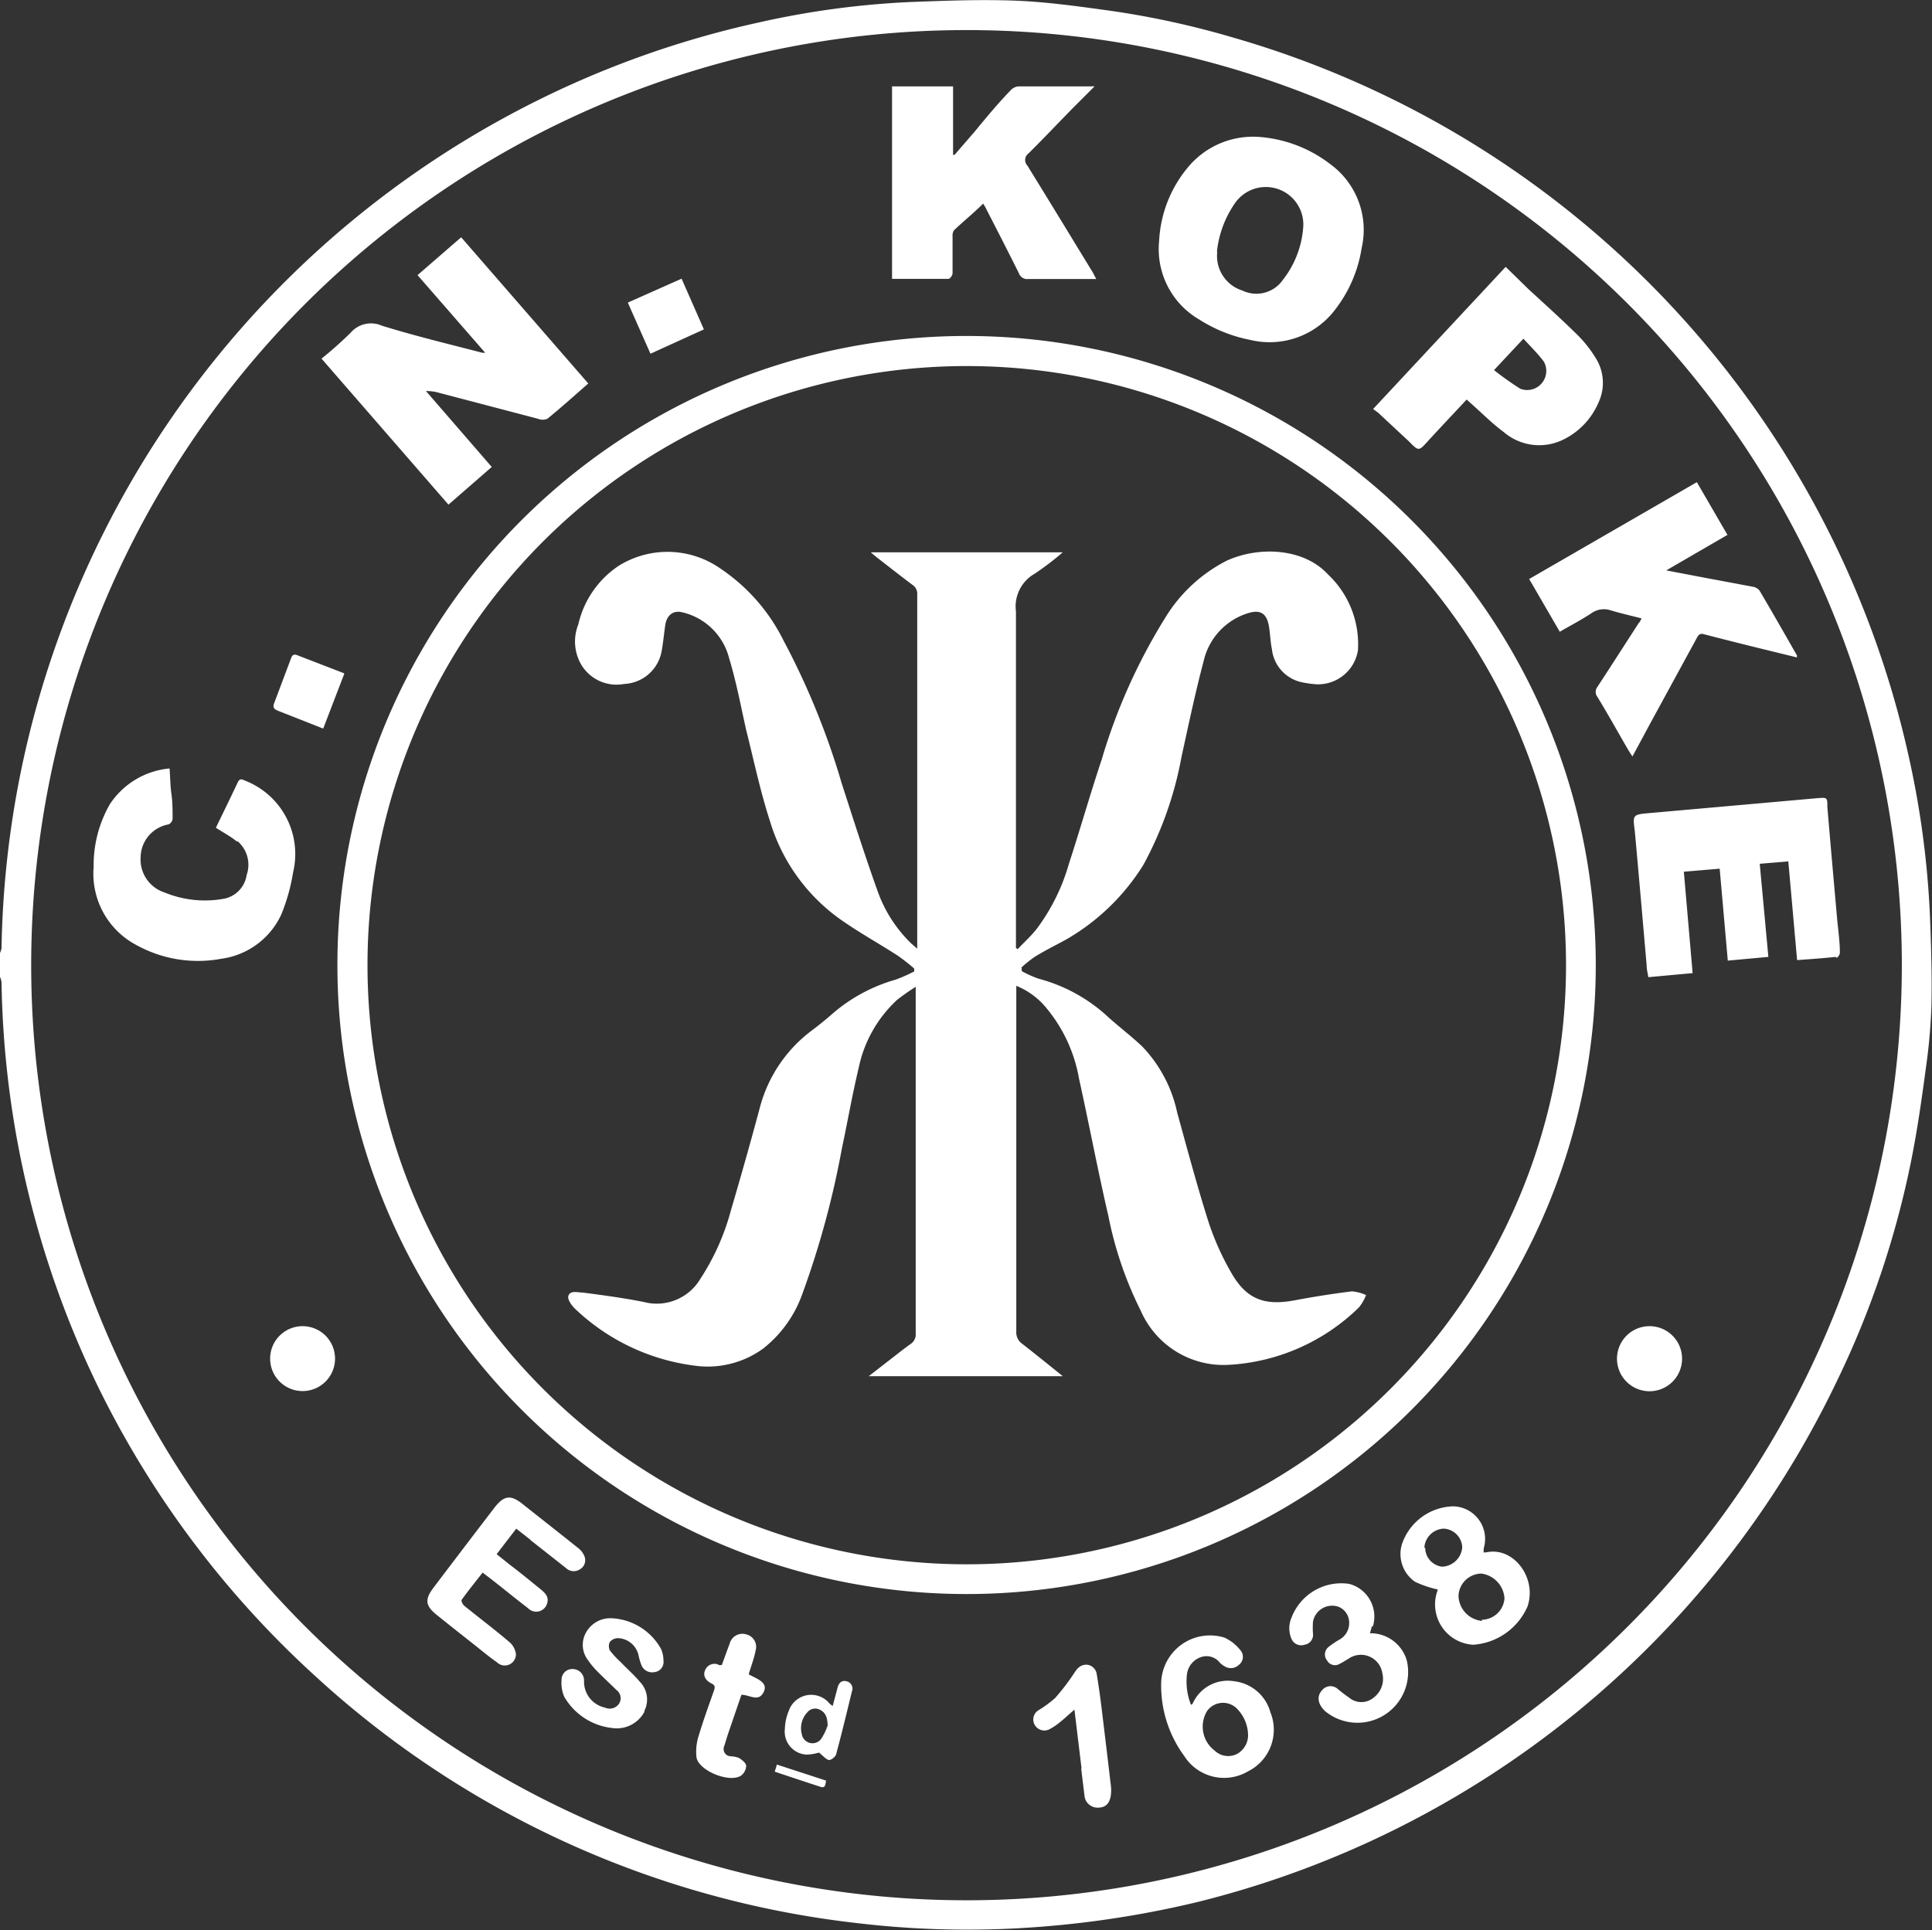 <svg viewBox="0 0 114.29 114.21" xmlns="http://www.w3.org/2000/svg" data-name="Layer 1" id="Layer_1"><rect x="0" y="0" width="114.29" height="114.21" fill="#333333" stroke="none"/><defs><style>.cls-1{fill:#fff;}</style></defs><title>kopke-logo</title><path transform="translate(-4.36 -4.89)" d="M64.76,62.16a7.43,7.43,0,0,1,.79-.64c.59-.37,1.22-.68,1.81-1A13,13,0,0,0,72,56.06a21.38,21.38,0,0,0,2.25-6.37c.42-1.91.82-3.83,1.32-5.71a3.86,3.86,0,0,1,2.56-2.79c.8-.27,1.17,0,1.3.78.07.44.08.89.17,1.32a2.25,2.25,0,0,0,1.65,1.94,5.86,5.86,0,0,0,1,.15,2.39,2.39,0,0,0,2.44-2,5.67,5.67,0,0,0-1.77-4.5c-1.43-1.56-4.08-1.69-6-.81a9.11,9.11,0,0,0-3.64,3.39,34.3,34.3,0,0,0-3.75,8.38c-.67,2-1.27,4.12-1.94,6.17a11.83,11.83,0,0,1-1.9,3.84c-.34.43-.75.8-1.13,1.2l-.1-.07v-.43c0-6.49,0-13,0-19.48a2.23,2.23,0,0,1,1.12-2.24,17.33,17.33,0,0,0,1.65-1.26H55.87l.32.27c.71.55,1.42,1.11,2.14,1.65a.63.63,0,0,1,.29.57q0,10.26,0,20.53c0,.11,0,.23,0,.43l-.35-.3a8.06,8.06,0,0,1-2-3.12c-.76-2.12-1.44-4.26-2.13-6.4a44.66,44.66,0,0,0-3.44-8.43,11,11,0,0,0-3.71-4.23,5.46,5.46,0,0,0-6-.19,5.68,5.68,0,0,0-2.42,3.49,2.72,2.72,0,0,0,.17,2.37,2.43,2.43,0,0,0,2.54,1.15,2.36,2.36,0,0,0,2.23-2c.09-.5.13-1,.21-1.51s.42-.87,1-.73a3.73,3.73,0,0,1,2.77,2.71c.42,1.38.69,2.81,1,4.21.46,1.82.84,3.66,1.42,5.44a11,11,0,0,0,4.08,5.75c1.12.8,2.34,1.47,3.5,2.22a11.69,11.69,0,0,1,.95.75l0,.17a9.24,9.24,0,0,1-1.11.49,9.76,9.76,0,0,0-3.71,2q-.56.49-1.15.94a8.35,8.35,0,0,0-3.14,4.55c-.55,2.06-1.13,4.11-1.73,6.15a14,14,0,0,1-1.81,4.06,3,3,0,0,1-3.34,1.37c-1.19-.24-2.41-.4-3.62-.56-.3,0-.75-.15-.85.21-.06.21.21.58.43.78a12.51,12.51,0,0,0,7,3.33,5.58,5.58,0,0,0,4.09-1,7.15,7.15,0,0,0,2.32-3.23,52.62,52.62,0,0,0,2.34-8.6c.34-1.6.62-3.21,1-4.8a7.56,7.56,0,0,1,2.26-4,12.75,12.75,0,0,1,1.11-.78c0,1.16,0,2.18,0,3.2q0,8.65,0,17.3a.68.68,0,0,1-.31.64c-.45.32-.88.67-1.31,1l-1.16.9H67.23c-.84-.68-1.61-1.3-2.39-1.91a.83.83,0,0,1-.36-.74c0-2.47,0-4.95,0-7.42q0-6.25,0-12.5v-.53a4.47,4.47,0,0,1,1.64,1.15,8.92,8.92,0,0,1,2.07,4.34c.6,2.71,1.11,5.43,1.74,8.14a22,22,0,0,0,1.92,5.61A5.34,5.34,0,0,0,77,85.65a11.94,11.94,0,0,0,7.75-3.4,2.65,2.65,0,0,0,.42-.73,2.43,2.43,0,0,0-.84-.22c-1.13.14-2.26.32-3.38.53-1.81.34-2.88-.07-3.78-1.68a15.85,15.85,0,0,1-1.31-2.93c-.68-2.14-1.26-4.32-1.86-6.49a8.08,8.08,0,0,0-2.08-3.93c-.7-.66-1.48-1.24-2.19-1.9a9.68,9.68,0,0,0-3.93-2.1,6.43,6.43,0,0,1-1-.45l0-.2M50.32,109.3l-.13.42c.93.31,1.82.61,2.72.9.29.09.27-.15.32-.37l-2.91-.95m3-2.26c0-.53-.12-.83-.49-1a.6.6,0,0,0-.72.18,1.36,1.36,0,0,0-.32,1.27.64.64,0,0,0,1.14.3,3.2,3.2,0,0,0,.38-.78m.31-1.18.29-1.09c.07-.27.24-.44.52-.37a.44.44,0,0,1,.33.59c-.3,1.22-.59,2.45-.92,3.66,0,.18-.3.42-.44.41s-.36-.25-.59-.44a2.88,2.88,0,0,1-.74.12,1.36,1.36,0,0,1-1.28-1.52,3,3,0,0,1,.24-1.09,1.4,1.4,0,0,1,2.42-.39l.15.11M24.72,44.73l-2.77-1.07c-.22-.09-.31,0-.38.2q-.5,1.33-1,2.66c-.08.21,0,.32.17.4L23.48,48l1.24-3.23M41.51,22.82l1.33,3L46,24.38l-1.32-3-3.17,1.41m60.43,60.57a1.92,1.92,0,1,0,0,3.85,1.92,1.92,0,0,0,0-3.85m-77.76,1.9a1.92,1.92,0,1,0-1.93,1.94,1.92,1.92,0,0,0,1.93-1.94m44.14,24.28c.06.52.12,1,.19,1.56a.78.78,0,0,0,.79.75c.44,0,.69-.22.77-.71a2.4,2.4,0,0,0,0-.64q-.27-2.29-.55-4.59c-.08-.65-.17-1.3-.28-1.95a.65.65,0,0,0-.59-.57c-.34,0-.52.16-.7.43a13.1,13.1,0,0,1-1.18,1.55,6.88,6.88,0,0,1-1,.73.64.64,0,0,0-.2.85.65.65,0,0,0,.87.26,3.42,3.42,0,0,0,.6-.4c.28-.22.54-.47.88-.76l.42,3.48m-21.47-6.14a.6.6,0,0,0-.8.33c-.13.29,0,.6.38.78.22.11.21.21.15.41-.31.88-.63,1.76-.9,2.66a3.1,3.1,0,0,0-.14,1.3c.13.79,1.93,1.53,2.63,1.09a.76.76,0,0,0,.31-.58c0-.17-.24-.35-.42-.47a1.56,1.56,0,0,0-.5-.1.43.43,0,0,1-.37-.62c.08-.26.15-.51.24-.77l.77-2.25c.49,0,1,.45,1.31-.15s-.45-.81-.88-1.06c.14-.48.32-.94.41-1.41a.76.76,0,0,0-.54-.95.78.78,0,0,0-1,.56c-.16.41-.3.82-.46,1.25a1.26,1.26,0,0,1-.21,0m-4.39,2.75a1.5,1.5,0,0,0-.25-1.76c-.34-.41-.75-.76-1.12-1.15a5.62,5.62,0,0,1-.65-.7.56.56,0,0,1,0-.51.64.64,0,0,1,.46-.22,1.29,1.29,0,0,1,1.23,1,3.72,3.72,0,0,0,.18.61.68.68,0,0,0,.76.4.6.6,0,0,0,.54-.66,1.79,1.79,0,0,0-.14-.7,3.53,3.53,0,0,0-3-1.83,1.64,1.64,0,0,0-1.45.86,1.48,1.48,0,0,0,.13,1.63,4.64,4.64,0,0,0,.57.68c.37.37.75.73,1.12,1.09a.6.6,0,0,1,.14.8.67.67,0,0,1-.83.23,1.57,1.57,0,0,1-1.24-1.59.67.67,0,0,0-.64-.69.63.63,0,0,0-.69.64,2.09,2.09,0,0,0,.16,1,3.75,3.75,0,0,0,2.86,1.85,1.85,1.85,0,0,0,1.9-1m43.07-5a2,2,0,0,0-1.39-2.53,3.15,3.15,0,0,0-3.42,2,1.57,1.57,0,0,0,0,1.25.62.62,0,0,0,.77.35.59.59,0,0,0,.5-.67,5.22,5.22,0,0,1,0-.68,1.15,1.15,0,0,1,1.5-.9,1,1,0,0,1,.64.9,1.11,1.11,0,0,1-.6,1.06,5.6,5.6,0,0,0-.63.43.57.57,0,0,0-.07.8.53.53,0,0,0,.74.19c.18-.09.35-.2.52-.3a1.28,1.28,0,0,1,2,.83,1.4,1.4,0,0,1-.51,1.47,1.13,1.13,0,0,1-1.45,0,8,8,0,0,1-.67-.51.64.64,0,0,0-.93.07c-.33.35-.26.83.18,1.24a3,3,0,0,0,4.83-3,2.23,2.23,0,0,0-2.18-1.61c.05-.17.09-.3.12-.43m-7.33,6.41a2.26,2.26,0,0,0-.61-1.47,1.16,1.16,0,0,0-1.82.1,1.78,1.78,0,0,0,.45,2.33,1.16,1.16,0,0,0,1.31.21,1.26,1.26,0,0,0,.67-1.18m-3.39-1.74c.06,0,.1-.05.12-.08a2.27,2.27,0,0,1,2.45-1.31,2.52,2.52,0,0,1,2.14,1.83,2.75,2.75,0,0,1-1.32,3.5,2.79,2.79,0,0,1-3.77-.9,7.05,7.05,0,0,1-1.37-4.33,2.89,2.89,0,0,1,3.75-2.68,2.57,2.57,0,0,1,.95.76.59.59,0,0,1-.09.84.69.69,0,0,1-.85.1,1.2,1.2,0,0,1-.29-.22,1,1,0,0,0-1.08-.34,1.23,1.23,0,0,0-.86,1,3.7,3.7,0,0,0,.23,1.82m13.86-9.27a1.13,1.13,0,0,0,1,1.11,1.24,1.24,0,0,0,1.19-1.14,1.15,1.15,0,0,0-1.1-1.11,1.2,1.2,0,0,0-1.14,1.13m3.39,4.26a1.36,1.36,0,0,0,1.35-1.27A1.58,1.58,0,0,0,92,98a1.37,1.37,0,0,0-1.36,1.31,1.53,1.53,0,0,0,1.4,1.49m.05-4.06a.8.8,0,0,0,.21,0c1.6-.34,3,1.52,2.42,3.21a3.79,3.79,0,0,1-3.21,2.26,2.39,2.39,0,0,1-2.16-3.06,1.08,1.08,0,0,0,.06-.21,6.24,6.24,0,0,1-1.35-.46,2,2,0,0,1-.77-2.21,3.29,3.29,0,0,1,3.06-2.25,1.93,1.93,0,0,1,1.78,2.49,1.72,1.72,0,0,0,0,.21M35.72,96l2.12,1.67a.66.66,0,0,0,.82.08.62.62,0,0,0,.29-.73,1.14,1.14,0,0,0-.36-.51c-1.1-.88-2.21-1.75-3.32-2.63-.69-.55-1.08-.51-1.63.18Q31.8,96.46,30,98.84c-.52.69-.48,1.06.19,1.6s1.43,1.14,2.14,1.7c.47.37.94.77,1.43,1.11a.66.66,0,0,0,1.12-.49,1.14,1.14,0,0,0-.41-.73c-.86-.73-1.76-1.41-2.64-2.12-.1-.08-.2-.3-.16-.36.39-.54.81-1.06,1.24-1.61l.51.39c.73.57,1.45,1.16,2.18,1.72a.67.67,0,0,0,1.13-.3c.11-.36-.11-.59-.35-.79-.6-.49-1.22-1-1.83-1.46l-.81-.65,1.16-1.51.84.66m57-69.21a18.51,18.51,0,0,0,1.55,1.1,1.13,1.13,0,0,0,1.4-1.6c-.35-.47-.78-.89-1.21-1.36l-1.74,1.86m-1.59,1.71c-.79.85-1.56,1.66-2.31,2.48-.56.62-.55.62-1.16,0l-1.74-1.62c-.1-.09-.21-.16-.35-.27l7.84-8.41L94.78,22c1,.92,2,1.82,2.94,2.75a7.06,7.06,0,0,1,1,1.27,2.74,2.74,0,0,1,.2,2.69,4.33,4.33,0,0,1-2.1,2.2,3.22,3.22,0,0,1-3.51-.46c-.65-.48-1.22-1.05-1.82-1.59l-.4-.36M18.42,54.67a1.84,1.84,0,0,1,.53,2,1.68,1.68,0,0,1-1.3,1.39,6.26,6.26,0,0,1-3.55-.36,2.05,2.05,0,0,1-1.42-2.11,2,2,0,0,1,1.65-1.92.42.42,0,0,0,.24-.32c0-.5,0-1-.07-1.49s-.07-1-.11-1.5a4.74,4.74,0,0,0-3.54,2.13,7.25,7.25,0,0,0-.95,3.7,4.77,4.77,0,0,0,2.55,4.63,7.52,7.52,0,0,0,5,.8A4.58,4.58,0,0,0,21,59a11.3,11.3,0,0,0,.7-2.5,4.66,4.66,0,0,0-2.87-5.43c-.19-.09-.3-.11-.41.12-.42.9-.86,1.79-1.29,2.68.44.28.87.51,1.24.81M113,61.56c.08,0,.2-.2.2-.29,0-.74-.12-1.47-.18-2.21-.19-2.14-.38-4.28-.56-6.42,0-.57,0-.57-.61-.52l-9.91.88c-1,.09-1,.09-.87,1.07.24,2.65.47,5.29.7,7.94,0,.23.06.46.1.7l2.62-.24-.52-6,2.12-.18.48,5.44,2.4-.22L108.46,56l1.69-.14.52,5.84c.79-.06,1.54-.11,2.28-.19M76.37,19.78a2.14,2.14,0,0,0,1.48,2.3,1.91,1.91,0,0,0,2.4-.63,5.71,5.71,0,0,0,1.21-3.22,2.22,2.22,0,0,0-4-1.38,6.15,6.15,0,0,0-1.11,2.93M78.94,13a7.85,7.85,0,0,1,4.15,1.63,4.81,4.81,0,0,1,1.82,4.94,7.93,7.93,0,0,1-1.53,3.59A4.86,4.86,0,0,1,78.31,25a8.66,8.66,0,0,1-3-1.2,4.82,4.82,0,0,1-2.38-4.66,7.36,7.36,0,0,1,1.86-4.53A5,5,0,0,1,78.94,13m22.39,28.71c-.82,1.27-1.64,2.55-2.47,3.82a.48.48,0,0,0,0,.6c.61,1,1.2,2.06,1.8,3.1.08.13.16.26.27.42l1-1.86,2.79-5.12c.1-.19.18-.33.45-.25,1,.26,1.95.5,2.92.74l2.57.63c0-.07,0-.1,0-.12-.73-1.28-1.46-2.56-2.21-3.83a.62.62,0,0,0-.39-.23c-1-.19-1.92-.36-2.88-.54l-2.25-.43,3.62-2.1-1.81-3.12-9.92,5.73,1.81,3.12c.66-.38,1.29-.71,1.88-1.1A1.27,1.27,0,0,1,99.63,41c.6.18,1.21.32,1.84.48-.06.11-.09.19-.14.25M60.49,21.38c.08,0,.22-.21.22-.32,0-.73,0-1.45,0-2.18a.57.57,0,0,1,.09-.37c.56-.53,1.14-1,1.72-1.57a2.57,2.57,0,0,1,.19.33c.65,1.27,1.3,2.53,1.93,3.8a.51.51,0,0,0,.52.33c1.22,0,2.45,0,3.67,0,.11,0,.22,0,.38,0L69,21c-1.29-2.11-2.57-4.22-3.87-6.32a.48.48,0,0,1,.07-.71c.89-.88,1.75-1.79,2.62-2.68L69.11,10a1.29,1.29,0,0,0-.2,0c-1.44,0-2.88,0-4.31,0a.72.72,0,0,0-.46.24C63.4,11,62.69,11.86,62,12.7l-1.17,1.35-.09,0V10H57.13V21.39c1.14,0,2.25,0,3.36,0M31.63,18.94l-2.57,2.23,4,4.59a.73.73,0,0,1-.18,0c-2-.52-4-1-5.93-1.6a1.59,1.59,0,0,0-1.85.42,22.57,22.57,0,0,1-1.72,1.53l7.51,8.64,2.56-2.23-3.89-4.49a2.59,2.59,0,0,1,.8.11l5.83,1.53a.73.73,0,0,0,.55,0c.81-.66,1.59-1.36,2.42-2.09l-7.51-8.64M97,62A35.45,35.45,0,1,0,61.54,97.45,35.45,35.45,0,0,0,97,62M61.53,24.77A37.22,37.22,0,1,1,24.32,62,37.2,37.2,0,0,1,61.53,24.77m0-18.1a55.33,55.33,0,1,0,55.33,56.09A55.32,55.32,0,0,0,61.53,6.67M4.36,61.28A1.29,1.29,0,0,0,4.45,61,57,57,0,0,1,6.26,47.67,57.17,57.17,0,0,1,35.2,11.32a56.7,56.7,0,0,1,14-5.09,51.11,51.11,0,0,1,9-1.22c2.09-.08,4.18-.16,6.27-.08,1.9.08,3.79.35,5.67.61A51.52,51.52,0,0,1,77.3,7.11a57.12,57.12,0,0,1,40,42.66,54,54,0,0,1,1.23,9.33c.07,1.73.12,3.46.09,5.18A33.59,33.59,0,0,1,118.3,68c-.25,1.86-.51,3.72-.88,5.56A54.51,54.51,0,0,1,113,86.66a57.18,57.18,0,0,1-37.87,30.79A59.4,59.4,0,0,1,64.31,119a55,55,0,0,1-9.25-.32,56.82,56.82,0,0,1-32-14.57A57.08,57.08,0,0,1,10.15,86.92,56.78,56.78,0,0,1,4.45,63a1.19,1.19,0,0,0-.09-.31Z" class="cls-1"></path></svg>